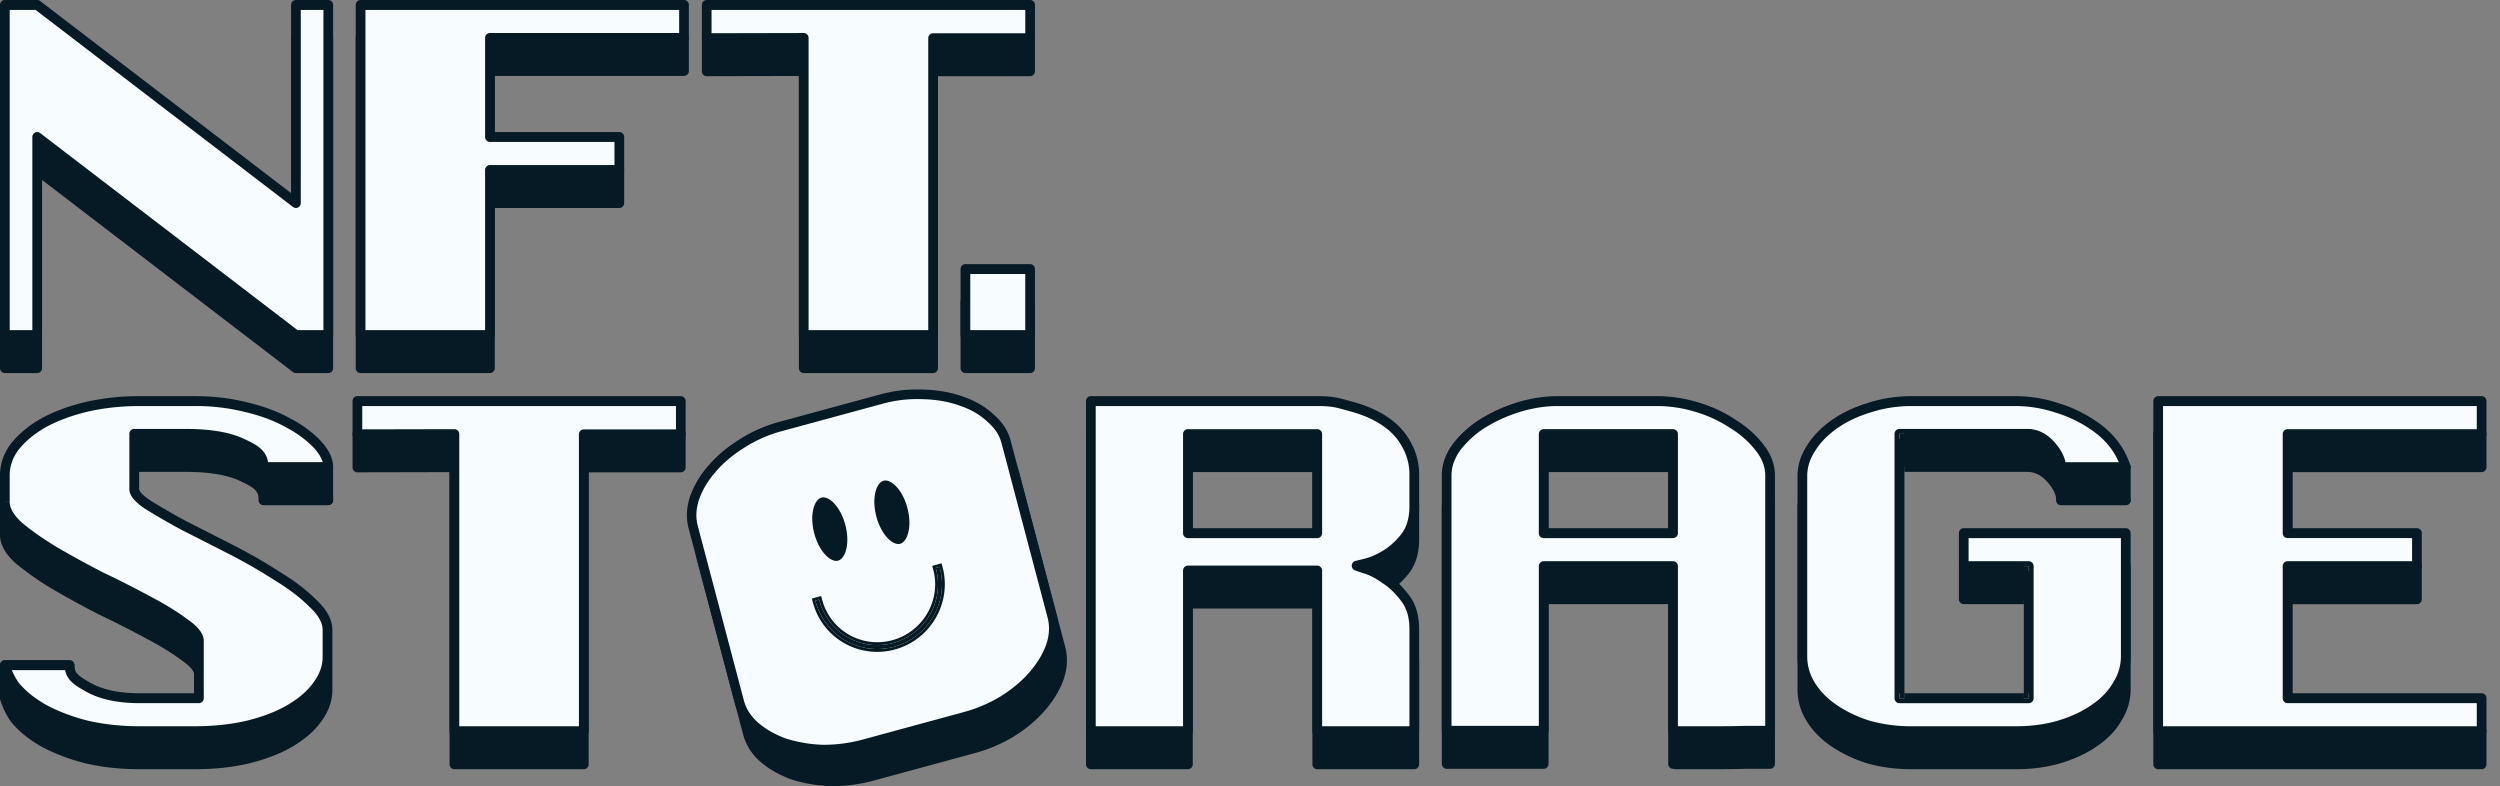 <svg xmlns="http://www.w3.org/2000/svg" width="159" height="50" fill="none"><rect width="100%" height="100%" fill="#808080" stroke="none"/><g clip-path="url(#a)"><path fill="#051A24" d="M65.516 2.416V4.53h-6.17v18.883h-8.228V4.516l-6.171.014V2.416h20.57z"/><path fill="#051A24" fill-rule="evenodd" d="M44.728 2.194a.305.305 0 0 1 .219-.093h20.57c.17 0 .308.141.308.315V4.53a.312.312 0 0 1-.309.315h-5.862v18.568a.312.312 0 0 1-.309.315h-8.228a.312.312 0 0 1-.308-.315V4.832l-5.862.013a.306.306 0 0 1-.219-.092.318.318 0 0 1-.09-.223V2.416c0-.083.032-.163.09-.222zm.527.537v1.483l5.862-.013c.082 0 .16.033.218.092.058.06.091.14.091.223v18.582h7.61V4.53c0-.174.139-.315.31-.315h5.862V2.731H45.255z" clip-rule="evenodd"/><path fill="#051A24" d="M39.39 12.914h-8.23v10.499h-8.228V2.416h20.57v2.1H31.161v6.299h8.228v2.1z"/><path fill="#051A24" fill-rule="evenodd" d="M22.625 2.416c0-.174.138-.315.308-.315h20.57c.17 0 .308.141.308.315v2.1a.312.312 0 0 1-.308.315H31.469V10.5h7.92c.17 0 .308.14.308.315v2.1a.312.312 0 0 1-.308.314h-7.92v10.184a.312.312 0 0 1-.308.315h-8.228a.312.312 0 0 1-.308-.315V2.416zm.617.315v20.367h7.61V12.915c0-.174.139-.315.309-.315h7.92v-1.47h-7.92a.312.312 0 0 1-.309-.315v-6.3c0-.173.139-.314.309-.314h12.033v-1.47H23.242z" clip-rule="evenodd"/><path fill="#051A24" d="M2.366 10.815v12.598H.309V2.416h2.057l16.456 12.598V2.416h2.056v20.997h-2.056L2.366 10.815z"/><path fill="#051A24" fill-rule="evenodd" d="M0 2.416c0-.174.138-.315.309-.315h2.057c.066 0 .131.022.185.063l15.962 12.22V2.416c0-.083.032-.163.09-.222a.305.305 0 0 1 .218-.093h2.057c.17 0 .309.141.309.315v20.997a.312.312 0 0 1-.309.315h-2.057a.304.304 0 0 1-.185-.063L2.674 11.445v11.968a.312.312 0 0 1-.308.315H.309A.312.312 0 0 1 0 23.413V2.416zm.617.315v20.367h1.44V10.815c0-.12.066-.229.17-.282a.304.304 0 0 1 .324.03l16.373 12.535h1.646V2.73h-1.44v12.283c0 .12-.066.228-.17.282a.304.304 0 0 1-.324-.03L2.263 2.731H.617z" clip-rule="evenodd"/><path fill="#051A24" d="M43.3 27.611v2.114h-6.17v18.883h-8.228V29.71l-6.17.014V27.61H43.3z"/><path fill="#051A24" fill-rule="evenodd" d="M22.512 27.389a.305.305 0 0 1 .219-.092H43.3c.17 0 .308.14.308.315v2.113a.312.312 0 0 1-.309.315h-5.862v18.568a.312.312 0 0 1-.308.315H28.9a.312.312 0 0 1-.308-.315V30.027l-5.862.013a.306.306 0 0 1-.218-.092.318.318 0 0 1-.09-.223v-2.113c0-.084.032-.164.09-.223zm.527.538v1.483l5.862-.014c.082 0 .16.033.218.092.058.06.091.14.091.223v18.582h7.61V29.725c0-.174.139-.315.31-.315h5.862v-1.483H23.039z" clip-rule="evenodd"/><path fill="#051A24" d="M153.718 38.11h-8.228v8.398h12.342v2.1h-20.57V27.61h20.57v2.1H145.49v6.299h8.228v2.1z"/><path fill="#051A24" fill-rule="evenodd" d="M136.953 27.612c0-.174.138-.315.308-.315h20.57c.171 0 .309.14.309.315v2.1a.312.312 0 0 1-.309.314h-12.033v5.67h7.919a.31.31 0 0 1 .309.314v2.1a.312.312 0 0 1-.309.315h-7.919v7.768h12.033c.171 0 .309.141.309.315v2.1a.312.312 0 0 1-.309.315h-20.57a.311.311 0 0 1-.308-.315V27.612zm.617.315v20.366h19.952v-1.47h-12.033a.311.311 0 0 1-.308-.315V38.11c0-.174.138-.315.308-.315h7.92v-1.47h-7.92a.312.312 0 0 1-.308-.315v-6.299c0-.174.138-.315.308-.315h12.033v-1.47H137.57z" clip-rule="evenodd"/><path fill="#051A24" d="M124.894 38.11v-2.1H135.2v7.839a3.42 3.42 0 0 1-.536 1.82c-.33.578-.811 1.082-1.443 1.51-.604.43-1.332.775-2.184 1.037-.853.261-1.8.392-2.845.392h-6.595c-.989 0-1.91-.122-2.762-.364a8.348 8.348 0 0 1-2.185-1.036c-.632-.43-1.127-.933-1.484-1.512a3.462 3.462 0 0 1-.536-1.847V32.37c0-.598.179-1.176.536-1.736.357-.579.852-1.092 1.484-1.54.632-.448 1.374-.802 2.226-1.064a8.661 8.661 0 0 1 2.721-.42h6.554c.907 0 1.786.14 2.638.42a8.371 8.371 0 0 1 2.267 1.064c.66.43 1.182.933 1.567 1.512.384.56.577 1.204.577 1.204h-4.114c0-.766-.742-1.47-.742-1.47s-.537-.644-1.389-.644h-8.154v16.81h8.228V38.11h-4.135z"/><path fill="#051A24" fill-rule="evenodd" d="M121.597 27.926c-.932 0-1.807.136-2.626.405l-.006.002c-.826.253-1.537.594-2.139 1.02-.603.428-1.067.912-1.399 1.45l-.002.003c-.329.515-.486 1.035-.486 1.564v11.478c0 .591.16 1.15.488 1.68.331.536.793 1.01 1.394 1.417a8.06 8.06 0 0 0 2.101.996 9.759 9.759 0 0 0 2.675.351h6.595c1.019 0 1.937-.127 2.756-.378.827-.254 1.524-.586 2.097-.993a.022.022 0 0 0 .005-.004c.599-.406 1.045-.877 1.347-1.407a3.09 3.09 0 0 0 .494-1.661v-7.524h-9.688v1.47h3.826c.17 0 .309.14.309.314v8.399a.312.312 0 0 1-.309.315h-8.228a.311.311 0 0 1-.308-.315V29.697c0-.174.138-.315.308-.315h8.154c.504 0 .909.19 1.183.373a2.4 2.4 0 0 1 .405.341l.023.026.028.028c.023.024.056.058.094.1.076.086.178.209.28.358.154.226.325.536.395.887h3.389a4.177 4.177 0 0 0-.382-.708l-.002-.003c-.359-.539-.849-1.014-1.478-1.424l-.005-.003a8.064 8.064 0 0 0-2.185-1.024l-.005-.002a8.097 8.097 0 0 0-2.544-.405h-6.554zM135.2 31.81l.295-.091a.322.322 0 0 1-.047.279.306.306 0 0 1-.248.127h-4.114a.312.312 0 0 1-.309-.315c0-.286-.142-.588-.315-.841a2.985 2.985 0 0 0-.305-.374l-.019-.02-.004-.004.21-.23-.235.204-.001-.001-.013-.014a1.872 1.872 0 0 0-.295-.247 1.525 1.525 0 0 0-.845-.271h-7.845v-.315h-.309v.315h.309v16.18h-.309v.316h.309v-.315h7.61v.315h.309v-.315h-.309v-7.769h.309v-.315h-.309v.315h-3.826a.312.312 0 0 1-.308-.315v-2.1c0-.173.138-.314.308-.314H135.2c.17 0 .308.14.308.315v7.838c0 .697-.196 1.36-.58 1.983l.003-.005-.267-.158.261.168.003-.005c-.356.624-.871 1.159-1.533 1.61l.002-.003-.176-.258.171.262.003-.002c-.636.45-1.394.808-2.27 1.077-.885.271-1.864.405-2.933.405h-6.595c-1.015 0-1.963-.124-2.845-.375l-.009-.003a8.656 8.656 0 0 1-2.264-1.074c-.663-.45-1.191-.985-1.574-1.606a3.776 3.776 0 0 1-.583-2.016V32.37c0-.664.199-1.301.584-1.905l-.001.002.261.168-.258-.172-.002.002c.382-.619.908-1.16 1.568-1.629.662-.469 1.433-.836 2.31-1.106l-.003.001.095.3-.089-.302-.003.001a8.966 8.966 0 0 1 2.813-.434h6.554c.938 0 1.848.145 2.73.434a8.696 8.696 0 0 1 2.344 1.1c.688.45 1.241.98 1.652 1.598.208.303.362.625.462.867a4.214 4.214 0 0 1 .145.388l.008.025.002.007.001.003-.295.092zm-4.856-1.47-.235.205h.001c.007.01.016.018.024.026" clip-rule="evenodd"/><path fill="#051A24" d="M99.044 27.611h6.374c.828 0 1.669.13 2.524.392a8.44 8.44 0 0 1 2.277 1.062 6.287 6.287 0 0 1 1.697 1.51c.441.559.662 1.146.662 1.761V48.58h-1.49c-.662.018-1.366.028-2.111.028h-2.028c-.635 0-.322-.01-.542-.028V38.11h-8.228v10.47h-6.17V32.336c0-.615.206-1.211.62-1.79a6.514 6.514 0 0 1 1.655-1.509 9.972 9.972 0 0 1 2.277-1.034 8.493 8.493 0 0 1 2.483-.392zm-.865 8.399h8.228v-6.3h-8.228v6.299z"/><path fill="#051A24" fill-rule="evenodd" d="M96.65 28.304a9.65 9.65 0 0 0-2.203 1 6.195 6.195 0 0 0-1.572 1.433c-.38.531-.559 1.063-.559 1.599v15.929h5.554V38.109c0-.174.138-.315.309-.315h8.228c.17 0 .308.141.308.315v10.183h2.261c.743 0 1.444-.009 2.103-.027h1.19V32.336c0-.531-.189-1.05-.594-1.564l-.003-.004a5.958 5.958 0 0 0-1.614-1.434l-.01-.006a8.132 8.132 0 0 0-2.195-1.024 8.31 8.31 0 0 0-2.436-.378h-6.374v-.63h6.374c.86 0 1.731.136 2.613.405a8.755 8.755 0 0 1 2.354 1.098c.714.445 1.307.97 1.773 1.58.477.605.729 1.26.729 1.957V48.58a.312.312 0 0 1-.309.315h-1.485c-.664.018-1.369.027-2.116.027h-2.027l-.327-.001a1.047 1.047 0 0 1-.148-.01.363.363 0 0 1-.061-.015l-.032-.002a.312.312 0 0 1-.283-.314V38.424h-7.61V48.58a.312.312 0 0 1-.31.315h-6.17a.312.312 0 0 1-.309-.315V32.336c0-.692.234-1.353.68-1.975a6.814 6.814 0 0 1 1.74-1.59l.005-.003a10.27 10.27 0 0 1 2.345-1.066l.003-.001a8.796 8.796 0 0 1 2.572-.405v.63c-.767 0-1.564.125-2.394.378zm1.22 1.407c0-.174.138-.315.309-.315h8.228c.17 0 .308.14.308.315v6.299a.312.312 0 0 1-.308.315h-8.228a.312.312 0 0 1-.31-.315v-6.3zm.617.315v5.669h7.611v-5.67h-7.61z" clip-rule="evenodd"/><path fill="#051A24" d="M75.55 36.01h8.228v-6.3H75.55v6.299zm-6.171 12.598V27.61h14.398c1.045 0 1.307.112 2.132.336.852.224 1.58.541 2.184.952.605.41 1.059.905 1.36 1.484.33.578.495 1.213.495 1.903v2.016c0 .803-.192 1.456-.577 1.96a4.76 4.76 0 0 1-1.277 1.148c-.44.26-.852.438-1.237.531l-.577.14.577.197c.385.111.797.326 1.237.644.467.298.893.709 1.277 1.231.385.504.578 1.157.578 1.96v6.495h-6.171V38.389H75.55v10.219h-6.171z"/><path fill="#051A24" fill-rule="evenodd" d="M69.07 27.611c0-.174.138-.315.309-.315h14.398c.534 0 .88.029 1.204.09.243.045.471.108.746.185l.26.071c.878.231 1.639.561 2.277.995.64.434 1.13.964 1.46 1.592a4.1 4.1 0 0 1 .533 2.057v2.016c0 .854-.206 1.581-.642 2.153l-.004.005c-.405.51-.859.92-1.361 1.22l-.001.002c-.31.184-.613.331-.906.439.3.13.607.311.922.538.5.321.95.758 1.351 1.303.436.571.64 1.297.64 2.15v6.495a.312.312 0 0 1-.308.315h-6.17a.312.312 0 0 1-.309-.315v-9.903h-7.61v9.903a.312.312 0 0 1-.31.315h-6.17a.312.312 0 0 1-.309-.315V27.611zm17.138 10.164.577-.14a4.314 4.314 0 0 0 1.153-.497 4.45 4.45 0 0 0 1.191-1.072c.332-.436.51-1.015.51-1.764v-2.016a3.45 3.45 0 0 0-.452-1.745l-.004-.008-.002-.002c-.275-.527-.69-.984-1.258-1.37-.571-.387-1.266-.692-2.091-.909h-.003a50.813 50.813 0 0 1-.282-.078 8.063 8.063 0 0 0-.677-.17c-.275-.05-.582-.078-1.093-.078h-14.09v20.366h5.554V38.39c0-.174.138-.315.308-.315h8.228c.171 0 .31.141.31.315v9.903h5.553v-6.18c0-.75-.18-1.33-.512-1.766l-.003-.004c-.366-.497-.765-.879-1.195-1.154l-.015-.01c-.42-.303-.8-.498-1.143-.598a.628.628 0 0 1-.013-.004l-.577-.196a.316.316 0 0 1-.21-.313.314.314 0 0 1 .236-.292zM75.241 29.71c0-.174.138-.315.308-.315h8.228c.171 0 .31.14.31.315v6.299a.312.312 0 0 1-.31.315H75.55a.312.312 0 0 1-.308-.315v-6.3zm.617.315v5.669h7.611v-5.67h-7.61z" clip-rule="evenodd"/><path fill="#051A24" d="m131.086 29.711.001 2.1h4.114l-.001-2.1h-4.114z"/><path fill="#051A24" fill-rule="evenodd" d="M130.778 29.711c0-.173.138-.314.308-.314h4.114a.31.31 0 0 1 .309.314v2.1a.311.311 0 0 1-.308.315h-4.114a.312.312 0 0 1-.309-.315v-2.1zm.617.315v1.47h3.497v-1.47h-3.497z" clip-rule="evenodd"/><path fill="#051A24" d="M.309 32.343v1.68c0 .504.297 1.026.892 1.567a18.925 18.925 0 0 0 2.28 1.596 60.738 60.738 0 0 0 2.974 1.624 65.564 65.564 0 0 1 2.974 1.512c.925.485 1.685.952 2.28 1.4.628.429.942.811.942 1.147v3.64H8.884c-1.322 0-2.396-.224-3.222-.672-.793-.448-1.24-2.818-1.24-3.528H.31v2.1s.215.737.644 1.316c.463.56 1.074 1.054 1.834 1.483.793.43 1.702.775 2.726 1.036a15.02 15.02 0 0 0 3.37.364h3.47c1.256 0 2.396-.121 3.42-.364 1.058-.261 1.95-.606 2.677-1.036.76-.448 1.338-.951 1.735-1.511.43-.579.644-1.185.644-1.82v-1.708c0-.56-.314-1.129-.942-1.707-.595-.598-1.355-1.176-2.28-1.736a33.12 33.12 0 0 0-2.924-1.68 576.961 576.961 0 0 0-2.974-1.511 44.71 44.71 0 0 1-2.28-1.316c-.595-.392-.892-.728-.892-1.008v-3.513h3.271c1.586 0 2.809.214 3.668.643.892.41 1.289.724 1.289 1.47h4.113c0-1.2-1.613-2.326-2.527-2.8-.76-.429-1.652-.765-2.677-1.007a13.194 13.194 0 0 0-3.271-.392h-3.52a15.02 15.02 0 0 0-3.37.364c-1.024.242-1.933.578-2.726 1.008-.76.429-1.371.933-1.834 1.511a2.965 2.965 0 0 0-.644 1.848z"/><path fill="#051A24" fill-rule="evenodd" d="M5.582 28.283c-1.002.237-1.883.564-2.648.977-.73.413-1.307.891-1.74 1.432-.388.507-.577 1.055-.577 1.651v1.68c0 .37.22.813.784 1.328a18.57 18.57 0 0 0 2.235 1.563 60.204 60.204 0 0 0 2.953 1.613 66.064 66.064 0 0 1 2.983 1.515c.93.489 1.703.962 2.314 1.422.324.221.584.442.766.664.181.221.307.47.307.741v3.64a.312.312 0 0 1-.309.315H8.883c-1.352 0-2.48-.23-3.366-.71l-.005-.002c-.278-.157-.49-.456-.651-.769a6.008 6.008 0 0 1-.413-1.084 9.624 9.624 0 0 1-.317-1.635H.617v1.736a5.026 5.026 0 0 0 .136.366c.102.242.25.543.441.802.433.522 1.01.991 1.74 1.404.766.414 1.648.75 2.65 1.006a14.74 14.74 0 0 0 3.3.355h3.469c1.236 0 2.352-.12 3.349-.355 1.036-.257 1.898-.592 2.593-1.002.733-.432 1.275-.909 1.64-1.424a.301.301 0 0 0 .003-.006c.395-.532.582-1.073.582-1.63V42.17c0-.432-.242-.923-.84-1.474l-.01-.009c-.572-.575-1.31-1.139-2.22-1.69-.003 0-.006-.003-.009-.004a32.775 32.775 0 0 0-2.897-1.664 560.1 560.1 0 0 0-2.972-1.511l-.008-.005a45.028 45.028 0 0 1-2.3-1.327l-.003-.002a3.693 3.693 0 0 1-.73-.6c-.17-.191-.303-.418-.303-.672v-3.513c0-.175.138-.316.308-.316h3.272c1.603 0 2.879.216 3.799.674.444.205.815.406 1.07.675.205.218.325.468.372.765h3.474c-.105-.37-.385-.756-.776-1.126a7.097 7.097 0 0 0-1.536-1.078l-.01-.005c-.73-.412-1.595-.74-2.597-.976l-.005-.002a12.892 12.892 0 0 0-3.197-.382H8.883c-1.168 0-2.269.119-3.301.356zM.309 44.409l-.296.09a.323.323 0 0 1-.013-.09v-2.1a.31.31 0 0 1 .309-.314h4.113c.17 0 .31.14.31.314-.001.316.103 1.054.309 1.774.102.357.225.695.365.966.145.279.285.444.403.511.767.415 1.785.633 3.074.633h3.459V42.87c0-.065-.031-.175-.164-.337-.13-.16-.34-.343-.641-.549l-.012-.008c-.577-.435-1.322-.893-2.237-1.373l-.005-.003a65.183 65.183 0 0 0-2.967-1.507 60.916 60.916 0 0 1-2.989-1.633l-.004-.002a19.21 19.21 0 0 1-2.317-1.623l-.01-.008C.373 35.26 0 34.659 0 34.023v-1.68c0-.747.24-1.43.71-2.042l.004-.005c.492-.615 1.135-1.143 1.923-1.588l.005-.003c.82-.444 1.755-.788 2.801-1.036h.002a15.34 15.34 0 0 1 3.438-.372h3.52c1.178 0 2.293.133 3.343.4 1.043.248 1.961.592 2.749 1.036a7.68 7.68 0 0 1 1.672 1.175c.532.504 1.02 1.165 1.02 1.903a.312.312 0 0 1-.309.315h-4.114a.312.312 0 0 1-.308-.315c0-.305-.077-.487-.223-.642-.166-.175-.439-.335-.884-.54l-.01-.005c-.797-.398-1.965-.612-3.531-.612H8.845v3.199c0 .026.016.107.143.25.123.14.32.303.605.491.62.387 1.371.82 2.257 1.302.924.467 1.915.97 2.97 1.51a33.434 33.434 0 0 1 2.948 1.693c.937.568 1.715 1.159 2.33 1.775.655.605 1.04 1.251 1.04 1.937v1.708c0 .712-.243 1.383-.706 2.007-.428.604-1.042 1.134-1.828 1.597-.759.448-1.68.803-2.758 1.07h-.003c-1.051.25-2.215.372-3.49.372h-3.47c-1.21 0-2.356-.123-3.438-.372l-.007-.001c-1.044-.267-1.977-.62-2.796-1.063l-.005-.003c-.786-.444-1.429-.961-1.92-1.556a4.582 4.582 0 0 1-.531-.954 5.6 5.6 0 0 1-.161-.436l-.009-.028-.002-.008V44.5H.012l.296-.09z" clip-rule="evenodd"/><path fill="#051A24" d="M16.763 29.711v2.1h4.114v-2.1h-4.114z"/><path fill="#051A24" fill-rule="evenodd" d="M16.454 29.711c0-.173.138-.314.309-.314h4.114c.17 0 .308.14.308.314v2.1a.312.312 0 0 1-.308.315h-4.114a.312.312 0 0 1-.309-.315v-2.1zm.617.315v1.47h3.497v-1.47h-3.497z" clip-rule="evenodd"/><path fill="#051A24" d="M61.4 19.213h4.115v4.2H61.4v-4.2z"/><path fill="#051A24" fill-rule="evenodd" d="M61.092 19.213c0-.174.138-.315.308-.315h4.114c.171 0 .31.141.31.315v4.2a.312.312 0 0 1-.31.314H61.4a.312.312 0 0 1-.308-.315v-4.199zm.617.315v3.57h3.497v-3.57h-3.497z" clip-rule="evenodd"/><path fill="#F6FCFF" d="M65.516.315v2.114h-6.17V21.31h-8.228V2.415l-6.171.014V.315h20.57z"/><path fill="#051A24" fill-rule="evenodd" d="M44.728.092A.305.305 0 0 1 44.947 0h20.57c.17 0 .308.141.308.315v2.114a.312.312 0 0 1-.309.315h-5.862V21.31a.312.312 0 0 1-.309.315h-8.228a.312.312 0 0 1-.308-.315V2.731l-5.862.013a.306.306 0 0 1-.219-.092.32.32 0 0 1-.09-.223V.315c0-.084.032-.164.09-.223zm.527.538v1.483l5.862-.013c.082 0 .16.033.218.092a.318.318 0 0 1 .091.223v18.581h7.61V2.43c0-.174.139-.315.31-.315h5.862V.63H45.255z" clip-rule="evenodd"/><path fill="#F6FCFF" d="M39.39 10.813h-8.23v10.498h-8.228V.315h20.57v2.1H31.161v6.298h8.228v2.1z"/><path fill="#051A24" fill-rule="evenodd" d="M22.625.315c0-.174.138-.315.308-.315h20.57c.17 0 .308.141.308.315v2.1a.312.312 0 0 1-.308.315H31.469v5.669h7.92c.17 0 .308.14.308.315v2.1a.312.312 0 0 1-.308.314h-7.92v10.183a.312.312 0 0 1-.308.315h-8.228a.312.312 0 0 1-.308-.315V.315zm.617.315v20.366h7.61V10.813c0-.174.139-.315.309-.315h7.92v-1.47h-7.92a.312.312 0 0 1-.309-.314v-6.3c0-.173.139-.314.309-.314h12.033V.63H23.242z" clip-rule="evenodd"/><path fill="#F6FCFF" d="M2.366 8.713v12.598H.309V.315h2.057l16.456 12.598V.315h2.056V21.31h-2.056L2.366 8.713z"/><path fill="#051A24" fill-rule="evenodd" d="M0 .315C0 .141.138 0 .309 0h2.057c.066 0 .131.022.185.063l15.962 12.22V.315c0-.084.032-.164.09-.223A.305.305 0 0 1 18.821 0h2.057c.17 0 .309.141.309.315v20.996a.312.312 0 0 1-.309.315h-2.057a.304.304 0 0 1-.185-.063L2.674 9.343v11.968a.312.312 0 0 1-.308.315H.309A.312.312 0 0 1 0 21.311V.315zM.617.63v20.366h1.44V8.714c0-.12.066-.229.17-.282a.303.303 0 0 1 .324.03l16.373 12.534h1.646V.63h-1.44v12.283c0 .12-.066.228-.17.281a.303.303 0 0 1-.324-.03L2.263.63H.617z" clip-rule="evenodd"/><path fill="#F6FCFF" d="M43.3 25.51v2.114h-6.17v18.882h-8.228V27.61l-6.17.014V25.51H43.3z"/><path fill="#051A24" fill-rule="evenodd" d="M22.512 25.287a.305.305 0 0 1 .219-.092H43.3c.17 0 .308.141.308.315v2.114a.312.312 0 0 1-.309.315h-5.862v18.567a.312.312 0 0 1-.308.315h-8.228a.312.312 0 0 1-.309-.315v-18.58l-5.862.013a.305.305 0 0 1-.218-.092.318.318 0 0 1-.09-.223V25.51c0-.084.032-.164.09-.223zm.527.538v1.483l5.862-.013c.082 0 .16.033.218.092a.318.318 0 0 1 .091.223v18.58h7.61V27.624c0-.174.139-.315.31-.315h5.862v-1.484H23.039z" clip-rule="evenodd"/><path fill="#F6FCFF" d="M153.715 36.008h-8.228v8.399h12.342v2.1h-20.57V25.51h20.57v2.1h-12.342v6.299h8.228v2.1z"/><path fill="#051A24" fill-rule="evenodd" d="M136.953 25.51c0-.174.138-.315.308-.315h20.57c.171 0 .309.141.309.315v2.1a.312.312 0 0 1-.309.315h-12.033v5.669h7.919c.171 0 .309.14.309.315v2.1a.312.312 0 0 1-.309.314h-7.919v7.769h12.033c.171 0 .309.14.309.315v2.1a.312.312 0 0 1-.309.314h-20.57a.311.311 0 0 1-.308-.315V25.51zm.617.315v20.366h19.953v-1.47h-12.034a.311.311 0 0 1-.308-.314v-8.399c0-.174.138-.315.308-.315h7.92v-1.47h-7.92a.312.312 0 0 1-.308-.314v-6.3c0-.173.138-.314.308-.314h12.034v-1.47H137.57z" clip-rule="evenodd"/><path fill="#F6FCFF" d="M124.894 36.008v-2.1H135.2v7.839c0 .635-.179 1.241-.536 1.82-.33.578-.81 1.082-1.443 1.511-.604.43-1.332.775-2.184 1.037-.853.26-1.8.391-2.845.391h-6.595c-.989 0-1.91-.12-2.762-.364a8.351 8.351 0 0 1-2.185-1.035c-.632-.43-1.127-.934-1.484-1.512a3.46 3.46 0 0 1-.536-1.848V30.269c0-.597.179-1.176.536-1.735.357-.58.852-1.092 1.484-1.54.632-.448 1.374-.803 2.226-1.064a8.664 8.664 0 0 1 2.721-.42h6.554c.907 0 1.786.14 2.638.42a8.368 8.368 0 0 1 2.267 1.064c.66.429 1.182.933 1.567 1.512.384.56.577 1.203.577 1.203h-4.114c0-.765-.742-1.47-.742-1.47s-.537-.643-1.389-.643h-8.154v16.81h8.228v-8.398h-4.135z"/><path fill="#051A24" fill-rule="evenodd" d="M121.597 25.825a8.36 8.36 0 0 0-2.626.405l-.006.002c-.826.253-1.537.594-2.139 1.02-.603.428-1.067.912-1.399 1.45l-.002.003c-.329.515-.486 1.035-.486 1.564v11.478c0 .591.16 1.149.488 1.68.331.536.793 1.01 1.394 1.417a8.06 8.06 0 0 0 2.101.996 9.759 9.759 0 0 0 2.675.351h6.595c1.02 0 1.937-.127 2.756-.378.827-.254 1.524-.586 2.097-.993a.02.02 0 0 0 .005-.004c.599-.406 1.045-.877 1.347-1.407a3.09 3.09 0 0 0 .494-1.662v-7.523h-9.688v1.47h3.826c.17 0 .309.14.309.314v8.399a.312.312 0 0 1-.309.315h-8.228a.311.311 0 0 1-.308-.315V27.596c0-.174.138-.315.308-.315h8.154c.504 0 .909.19 1.183.373a2.408 2.408 0 0 1 .405.341l.023.026.028.028c.023.024.056.058.094.1.076.086.178.209.28.358.154.226.325.536.395.887h3.389a4.176 4.176 0 0 0-.382-.708l-.002-.004c-.359-.538-.849-1.013-1.478-1.423l-.004-.003a8.08 8.08 0 0 0-2.186-1.024l-.005-.002a8.1 8.1 0 0 0-2.544-.405h-6.554zm13.603 3.884.295-.092c.028.096.011.2-.047.28a.306.306 0 0 1-.248.127h-4.114a.312.312 0 0 1-.309-.315c0-.286-.142-.588-.315-.841a2.997 2.997 0 0 0-.305-.374c-.008-.01-.015-.016-.019-.02l-.004-.004.21-.23-.235.204-.001-.002-.013-.014a1.863 1.863 0 0 0-.295-.247 1.524 1.524 0 0 0-.845-.27h-7.845v-.315h-.309v.315h.309v16.18h-.309v.316h.309v-.315h7.61v.315h.309v-.315h-.309v-7.769h.309v-.315h-.309v.315h-3.826a.312.312 0 0 1-.308-.315v-2.1c0-.173.138-.314.308-.314H135.2c.17 0 .308.14.308.315v7.838c0 .697-.196 1.36-.58 1.983l.003-.005-.267-.158.261.168.003-.005c-.356.624-.871 1.159-1.533 1.61l.002-.003-.176-.259.171.263.003-.002c-.636.45-1.394.808-2.27 1.077-.885.271-1.864.405-2.933.405h-6.595c-1.015 0-1.963-.124-2.845-.375l-.009-.003a8.669 8.669 0 0 1-2.264-1.074c-.663-.45-1.191-.985-1.574-1.606a3.776 3.776 0 0 1-.583-2.016V30.269c0-.664.199-1.301.584-1.905l-.001.002.261.168-.258-.172-.002.002c.382-.619.908-1.161 1.568-1.629.662-.469 1.433-.837 2.31-1.106l-.002.001.094.3-.089-.302-.003.001a8.966 8.966 0 0 1 2.813-.434h6.554c.938 0 1.848.145 2.73.434a8.7 8.7 0 0 1 2.344 1.1c.688.449 1.241.98 1.652 1.598a4.903 4.903 0 0 1 .577 1.167l.03.088.008.025.002.007.001.003-.295.092zm-4.856-1.47-.235.205h.001c.007.01.016.018.024.026" clip-rule="evenodd"/><path fill="#F6FCFF" d="M99.042 25.51h6.374c.827 0 1.669.13 2.524.391a8.443 8.443 0 0 1 2.277 1.063 6.266 6.266 0 0 1 1.696 1.51c.442.559.662 1.146.662 1.76v16.244h-1.489c-.663.019-1.366.028-2.111.028h-2.028c-.635 0-.322-.009-.542-.028v-10.47h-8.228v10.47h-6.171V30.235c0-.615.207-1.212.62-1.79a6.512 6.512 0 0 1 1.656-1.51 9.977 9.977 0 0 1 2.276-1.034 8.496 8.496 0 0 1 2.484-.391zm-.865 8.399h8.228v-6.3h-8.228v6.3z"/><path fill="#051A24" fill-rule="evenodd" d="M96.65 26.203a9.655 9.655 0 0 0-2.203 1 6.195 6.195 0 0 0-1.572 1.432c-.38.532-.559 1.063-.559 1.6v15.929h5.554V36.008c0-.174.138-.315.309-.315h8.228c.17 0 .308.141.308.315v10.183h2.261c.743 0 1.444-.009 2.103-.027h1.19v-15.93c0-.53-.189-1.05-.594-1.563l-.003-.004a5.958 5.958 0 0 0-1.614-1.434l-.01-.006a8.132 8.132 0 0 0-2.195-1.024 8.31 8.31 0 0 0-2.436-.378h-6.374v-.63h6.374c.86 0 1.731.136 2.613.405a8.752 8.752 0 0 1 2.354 1.098c.714.445 1.307.97 1.773 1.58.477.605.729 1.259.729 1.957v16.243a.312.312 0 0 1-.309.315h-1.485c-.664.019-1.369.028-2.116.028h-2.027c-.159 0-.261 0-.327-.002a1.064 1.064 0 0 1-.148-.009.363.363 0 0 1-.061-.015l-.032-.003a.312.312 0 0 1-.283-.314V36.323h-7.61v10.155a.312.312 0 0 1-.31.315h-6.17a.312.312 0 0 1-.309-.315V30.235c0-.692.234-1.353.68-1.975l.006-.008a6.811 6.811 0 0 1 1.734-1.582l.005-.003a10.266 10.266 0 0 1 2.345-1.067h.003a8.799 8.799 0 0 1 2.572-.405v.63c-.767 0-1.564.125-2.394.378zm1.22 1.407c0-.174.138-.315.309-.315h8.228c.17 0 .308.14.308.315v6.299a.312.312 0 0 1-.308.315h-8.228a.312.312 0 0 1-.31-.315v-6.3zm.617.315v5.669h7.611v-5.67h-7.61z" clip-rule="evenodd"/><path fill="#F6FCFF" d="M75.55 33.909h8.228v-6.3H75.55v6.3zm-6.171 12.597V25.51h14.399c1.044 0 1.307.112 2.131.336.852.224 1.58.541 2.185.952.604.41 1.058.905 1.36 1.484.33.578.495 1.213.495 1.903v2.016c0 .802-.193 1.456-.577 1.96a4.775 4.775 0 0 1-1.278 1.147c-.44.261-.852.439-1.237.532l-.577.14.577.196c.385.112.797.327 1.237.644.467.299.893.71 1.278 1.232.384.504.577 1.157.577 1.96v6.494h-6.171V36.288H75.55v10.218h-6.171z"/><path fill="#051A24" fill-rule="evenodd" d="M69.07 25.51c0-.174.138-.315.309-.315h14.398c.534 0 .88.029 1.204.09.242.044.471.108.746.184l.26.072c.878.231 1.639.561 2.277.995.64.434 1.13.964 1.459 1.592a4.1 4.1 0 0 1 .534 2.057v2.016c0 .854-.206 1.581-.643 2.153l-.003.005c-.405.51-.859.92-1.361 1.22l-.001.002c-.31.184-.613.331-.906.439.3.13.607.311.921.538.5.321.95.758 1.352 1.303.436.571.64 1.297.64 2.15v6.495a.312.312 0 0 1-.308.315h-6.17a.312.312 0 0 1-.309-.315v-9.903h-7.611v9.903a.312.312 0 0 1-.309.315h-6.17a.312.312 0 0 1-.309-.315V25.51zm17.138 10.164.577-.14a4.288 4.288 0 0 0 1.153-.498c.43-.258.828-.613 1.191-1.071.332-.436.51-1.015.51-1.764v-2.016a3.45 3.45 0 0 0-.452-1.745l-.005-.008v-.002c-.276-.527-.692-.984-1.26-1.37-.57-.387-1.265-.692-2.09-.909h-.003l-.282-.078a7.927 7.927 0 0 0-.677-.17c-.275-.05-.582-.078-1.093-.078h-14.09v20.366h5.554v-9.903c0-.174.138-.315.308-.315h8.228c.17 0 .309.141.309.315v9.903h5.554v-6.18c0-.75-.18-1.33-.512-1.766l-.003-.004c-.366-.497-.765-.88-1.195-1.154l-.015-.01c-.42-.303-.801-.498-1.143-.598l-.013-.004-.577-.196a.315.315 0 0 1-.21-.313.313.313 0 0 1 .236-.292zM75.241 27.61c0-.174.138-.315.308-.315h8.228c.17 0 .309.14.309.315v6.299a.312.312 0 0 1-.309.315H75.55a.312.312 0 0 1-.308-.315v-6.3zm.617.315v5.669h7.611v-5.67h-7.611z" clip-rule="evenodd"/><path fill="#F6FCFF" d="M.309 31.92v-1.679c0-.672.215-1.288.644-1.848.463-.578 1.074-1.082 1.834-1.511.793-.43 1.702-.765 2.726-1.008a15.04 15.04 0 0 1 3.37-.364h3.52c1.156 0 2.247.13 3.271.392 1.024.243 1.917.578 2.677 1.008.914.473 2.527 1.6 2.527 2.8h-4.113c0-.747-.397-1.06-1.29-1.47-.858-.43-2.08-.644-3.667-.644H8.537v3.513c0 .28.297.616.892 1.008.628.392 1.388.83 2.28 1.316.925.466 1.916.97 2.974 1.511a33.046 33.046 0 0 1 2.924 1.68c.925.56 1.685 1.139 2.28 1.736.628.578.942 1.148.942 1.708v1.707c0 .635-.215 1.241-.644 1.82-.397.56-.975 1.064-1.735 1.512-.727.429-1.62.774-2.677 1.035-1.024.243-2.164.364-3.42.364h-3.47c-1.189 0-2.312-.12-3.37-.364-1.024-.26-1.933-.606-2.726-1.035-.76-.43-1.371-.924-1.834-1.484-.43-.579-.644-1.316-.644-1.316h4.114c0 .71.446.98 1.239 1.428.826.448 1.9.672 3.222.672h3.767v-3.64c0-.336-.314-.718-.942-1.148-.595-.447-1.355-.914-2.28-1.4a65.451 65.451 0 0 0-2.974-1.511 60.386 60.386 0 0 1-2.974-1.624 18.913 18.913 0 0 1-2.28-1.595c-.595-.542-.892-1.064-.892-1.568z"/><path fill="#051A24" fill-rule="evenodd" d="M5.582 26.181c-1.002.237-1.883.564-2.648.978-.73.412-1.307.89-1.74 1.431-.388.508-.577 1.055-.577 1.651v1.68H0v-1.68c0-.746.24-1.43.71-2.042l.004-.005c.492-.614 1.135-1.143 1.923-1.588l.005-.003c.82-.444 1.755-.788 2.801-1.036h.002a15.34 15.34 0 0 1 3.438-.372h3.52c1.178 0 2.293.133 3.343.4 1.043.248 1.961.592 2.749 1.037a7.71 7.71 0 0 1 1.672 1.174c.532.504 1.02 1.165 1.02 1.903a.312.312 0 0 1-.309.315h-4.114a.312.312 0 0 1-.308-.315c0-.305-.077-.487-.223-.642-.166-.175-.439-.335-.884-.54l-.01-.005c-.797-.398-1.965-.611-3.531-.611H8.845v3.198c0 .026.016.107.143.25.123.14.32.303.605.491.62.387 1.371.82 2.257 1.302.924.466 1.915.97 2.97 1.51a33.371 33.371 0 0 1 2.948 1.694c.937.567 1.715 1.158 2.33 1.774.655.605 1.04 1.252 1.04 1.938v1.707c0 .712-.243 1.383-.706 2.007-.428.604-1.042 1.134-1.828 1.598-.759.447-1.68.802-2.758 1.069h-.003c-1.051.25-2.215.372-3.49.372h-3.47c-1.21 0-2.356-.123-3.438-.371l-.007-.002c-1.044-.267-1.977-.62-2.796-1.063l-.005-.003c-.786-.444-1.429-.962-1.92-1.556a4.581 4.581 0 0 1-.531-.954 5.493 5.493 0 0 1-.17-.463L.014 42.4v-.003H.012l.296-.091-.296.09a.32.32 0 0 1 .048-.278.306.306 0 0 1 .248-.127h4.113c.17 0 .309.141.309.315 0 .27.078.434.23.588.175.175.442.334.848.563.767.415 1.785.634 3.074.634h3.459v-3.325c0-.065-.031-.175-.164-.336-.13-.16-.34-.344-.641-.55a.175.175 0 0 1-.012-.008c-.577-.435-1.322-.892-2.237-1.373l-.004-.002a65.596 65.596 0 0 0-2.96-1.505c-.003 0-.005-.002-.008-.003a60.818 60.818 0 0 1-2.989-1.632l-.004-.003a19.234 19.234 0 0 1-2.328-1.631C.375 33.159 0 32.557 0 31.92h.617c0 .37.22.813.784 1.328.612.509 1.356 1.03 2.235 1.563a60.183 60.183 0 0 0 2.953 1.613 65.457 65.457 0 0 1 2.983 1.516c.93.488 1.703.961 2.314 1.42.324.223.584.444.766.665.181.222.307.471.307.741v3.64a.312.312 0 0 1-.309.315H8.883c-1.352 0-2.48-.229-3.366-.71l-.005-.002c-.386-.218-.737-.418-.984-.667a1.35 1.35 0 0 1-.386-.72H.752l.001.001c.102.243.25.543.441.802.433.522 1.01.991 1.74 1.404.766.414 1.648.75 2.65 1.006 1.032.236 2.132.355 3.3.355h3.469c1.236 0 2.352-.12 3.349-.355 1.036-.256 1.898-.592 2.593-1.002.733-.432 1.275-.909 1.64-1.424 0-.002.002-.003.003-.005.395-.532.582-1.074.582-1.63v-1.707c0-.433-.242-.923-.84-1.474a.276.276 0 0 0-.01-.01c-.572-.575-1.31-1.139-2.22-1.689l-.002-.001-.007-.004a32.675 32.675 0 0 0-2.897-1.664 550.088 550.088 0 0 0-2.972-1.511l-.008-.004a45.035 45.035 0 0 1-2.296-1.325l-.004-.003-.003-.002a3.704 3.704 0 0 1-.73-.599c-.17-.192-.303-.42-.303-.673v-3.513c0-.174.138-.315.308-.315h3.272c1.603 0 2.879.215 3.799.673.444.205.815.406 1.07.676.205.217.325.467.372.764h3.474c-.105-.37-.385-.756-.776-1.126a7.098 7.098 0 0 0-1.536-1.077l-.01-.006c-.73-.412-1.595-.739-2.597-.976l-.005-.002a12.893 12.893 0 0 0-3.197-.382H8.883c-1.168 0-2.268.12-3.301.356z" clip-rule="evenodd"/><path fill="#F6FCFF" d="M61.4 17.112h4.115v4.199H61.4v-4.2z"/><path fill="#051A24" fill-rule="evenodd" d="M61.092 17.112c0-.174.138-.315.308-.315h4.114c.171 0 .31.14.31.315v4.199a.312.312 0 0 1-.31.315H61.4a.312.312 0 0 1-.308-.315v-4.2zm.617.315v3.569h3.497v-3.57h-3.497z" clip-rule="evenodd"/><path fill="#051A24" d="M55.533 49.339a9.808 9.808 0 0 1-2.685.355 9.078 9.078 0 0 1-2.417-.41c-.725-.266-1.345-.617-1.86-1.054-.518-.455-.859-.988-1.02-1.599l-2.93-11.096c-.151-.574-.125-1.178.078-1.81a5.59 5.59 0 0 1 1.092-1.856c.498-.597 1.126-1.133 1.884-1.609a8.78 8.78 0 0 1 2.525-1.12l6.342-1.724a8.718 8.718 0 0 1 2.74-.312c.89.027 1.698.173 2.423.438.72.246 1.327.601 1.82 1.064.515.437.848.943 1 1.517l2.929 11.096c.16.61.129 1.245-.097 1.903-.23.64-.607 1.261-1.131 1.866-.503.58-1.133 1.107-1.89 1.582a9.417 9.417 0 0 1-2.461 1.044l-6.342 1.725z"/><path fill="#051A24" fill-rule="evenodd" d="M59.267 27.41a8.417 8.417 0 0 0-2.646.301l-6.342 1.725a8.479 8.479 0 0 0-2.44 1.08l-.005.004c-.735.461-1.337.977-1.812 1.547l-.004.004a5.285 5.285 0 0 0-1.032 1.751c-.187.583-.207 1.125-.072 1.634l2.93 11.096c.143.545.447 1.026.924 1.445.482.41 1.067.742 1.76.996a8.76 8.76 0 0 0 2.329.395 9.504 9.504 0 0 0 2.6-.345l6.341-1.724a9.116 9.116 0 0 0 2.381-1.01c.736-.462 1.342-.97 1.822-1.523.503-.58.859-1.17 1.074-1.767.207-.605.233-1.176.089-1.72l-2.93-11.097c-.133-.505-.427-.96-.901-1.362a.18.18 0 0 1-.012-.01c-.457-.43-1.026-.764-1.711-.999l-.006-.002c-.691-.252-1.467-.393-2.33-.42h-.007zm.027-.612a9.013 9.013 0 0 0-2.829.322l-6.341 1.725a9.078 9.078 0 0 0-2.61 1.157c-.778.488-1.43 1.044-1.95 1.667a5.895 5.895 0 0 0-1.148 1.955l-.002.006c-.22.682-.25 1.346-.082 1.984l2.93 11.096c.178.676.554 1.26 1.114 1.751l.004.003c.545.464 1.197.832 1.95 1.107l.012.003c.775.249 1.608.39 2.496.425h.008c.915.01 1.838-.112 2.766-.365l6.342-1.724a9.707 9.707 0 0 0 2.538-1.078l.003-.002c.779-.489 1.433-1.035 1.958-1.64.545-.628.944-1.282 1.189-1.964l.001-.004c.243-.71.281-1.407.103-2.082l-2.93-11.096c-.17-.641-.54-1.198-1.09-1.668-.527-.492-1.169-.866-1.92-1.123-.759-.276-1.596-.427-2.512-.455z" clip-rule="evenodd"/><path fill="#F6FCFF" fill-rule="evenodd" d="M52.312 47.673c.886.01 1.781-.11 2.685-.355l6.342-1.724a9.419 9.419 0 0 0 2.46-1.045c.758-.475 1.388-1.002 1.89-1.582.525-.604.902-1.226 1.132-1.866.225-.658.258-1.292.097-1.903l-2.93-11.095c-.152-.575-.485-1.08-1-1.518-.492-.463-1.099-.817-1.82-1.064-.724-.265-1.532-.41-2.423-.438a8.717 8.717 0 0 0-2.74.312l-6.34 1.725a8.772 8.772 0 0 0-2.526 1.12c-.759.475-1.386 1.011-1.884 1.609a5.593 5.593 0 0 0-1.092 1.855c-.203.633-.23 1.236-.078 1.81l2.93 11.096c.161.611.501 1.144 1.02 1.6.515.437 1.135.788 1.86 1.052.747.24 1.553.377 2.417.411z" clip-rule="evenodd"/><path fill="#051A24" fill-rule="evenodd" d="M58.73 25.389a8.417 8.417 0 0 0-2.646.302l-6.342 1.724a8.47 8.47 0 0 0-2.44 1.081l-.005.004c-.735.46-1.338.977-1.812 1.546l-.004.005a5.285 5.285 0 0 0-1.032 1.75c-.187.583-.207 1.125-.073 1.635l2.93 11.096c.144.544.447 1.025.925 1.445.482.409 1.067.742 1.76.996a8.786 8.786 0 0 0 2.328.395 9.515 9.515 0 0 0 2.6-.345l6.342-1.725a9.136 9.136 0 0 0 2.38-1.01c.737-.461 1.343-.97 1.822-1.523.504-.58.86-1.17 1.074-1.767.207-.605.233-1.176.09-1.72l-2.93-11.096c-.134-.505-.428-.96-.902-1.363a.488.488 0 0 1-.01-.01c-.459-.43-1.027-.764-1.712-.998l-.006-.002c-.691-.252-1.467-.394-2.331-.42h-.006zm.027-.611a9.012 9.012 0 0 0-2.83.322l-6.341 1.724a9.076 9.076 0 0 0-2.609 1.157c-.778.489-1.43 1.044-1.95 1.668a5.898 5.898 0 0 0-1.149 1.955l-.001.005c-.22.682-.251 1.347-.083 1.985l2.93 11.096c.178.675.555 1.26 1.114 1.75l.004.004c.545.463 1.197.831 1.951 1.106l.012.004c.775.248 1.607.39 2.495.424h.009c.915.01 1.837-.112 2.766-.364l6.342-1.725a9.716 9.716 0 0 0 2.537-1.078l.003-.001c.78-.49 1.434-1.035 1.959-1.64.544-.629.943-1.283 1.188-1.964l.002-.005c.243-.71.28-1.406.102-2.082l-2.93-11.095c-.168-.642-.539-1.198-1.09-1.669-.526-.492-1.168-.865-1.92-1.123-.758-.276-1.596-.426-2.511-.454z" clip-rule="evenodd"/><path fill="#051A24" d="M51.787 33.921c.312 1.18 1.05 1.863 1.517 1.736.466-.127.77-1.092.458-2.273-.312-1.18-1.05-1.862-1.517-1.735-.466.127-.77 1.092-.458 2.272zm3.949-1.074c.312 1.18 1.05 1.863 1.517 1.736.467-.127.77-1.092.458-2.273-.311-1.18-1.05-1.862-1.517-1.735-.466.127-.77 1.092-.458 2.272zm3.796 3.34c.54 2.04-.686 4.15-2.73 4.706a3.804 3.804 0 0 1-4.683-2.69l-.019-.07-.242.065.018.07a4.051 4.051 0 0 0 4.99 2.864c2.177-.592 3.483-2.84 2.91-5.012l-.02-.07-.242.066.018.07z"/><path fill="#051A24" fill-rule="evenodd" d="m52.227 37.908.065.247a3.624 3.624 0 0 0 4.463 2.561c1.95-.53 3.114-2.543 2.602-4.482l-.065-.248.592-.16.065.247c.6 2.272-.766 4.619-3.038 5.236-2.27.618-4.61-.72-5.21-2.993l-.066-.248.592-.16zm7.574-1.68c.503 2.138-.794 4.322-2.937 4.904a4.052 4.052 0 0 1-4.989-2.864l-.018-.07.242-.066.019.07a3.804 3.804 0 0 0 4.683 2.691c2.044-.555 3.27-2.667 2.73-4.707l-.018-.07.243-.066.018.07v.002c.01.035.019.07.027.106z" clip-rule="evenodd"/></g><defs><clipPath id="a"><path fill="#fff" d="M0 0h158.14v50H0z"/></clipPath></defs></svg>
